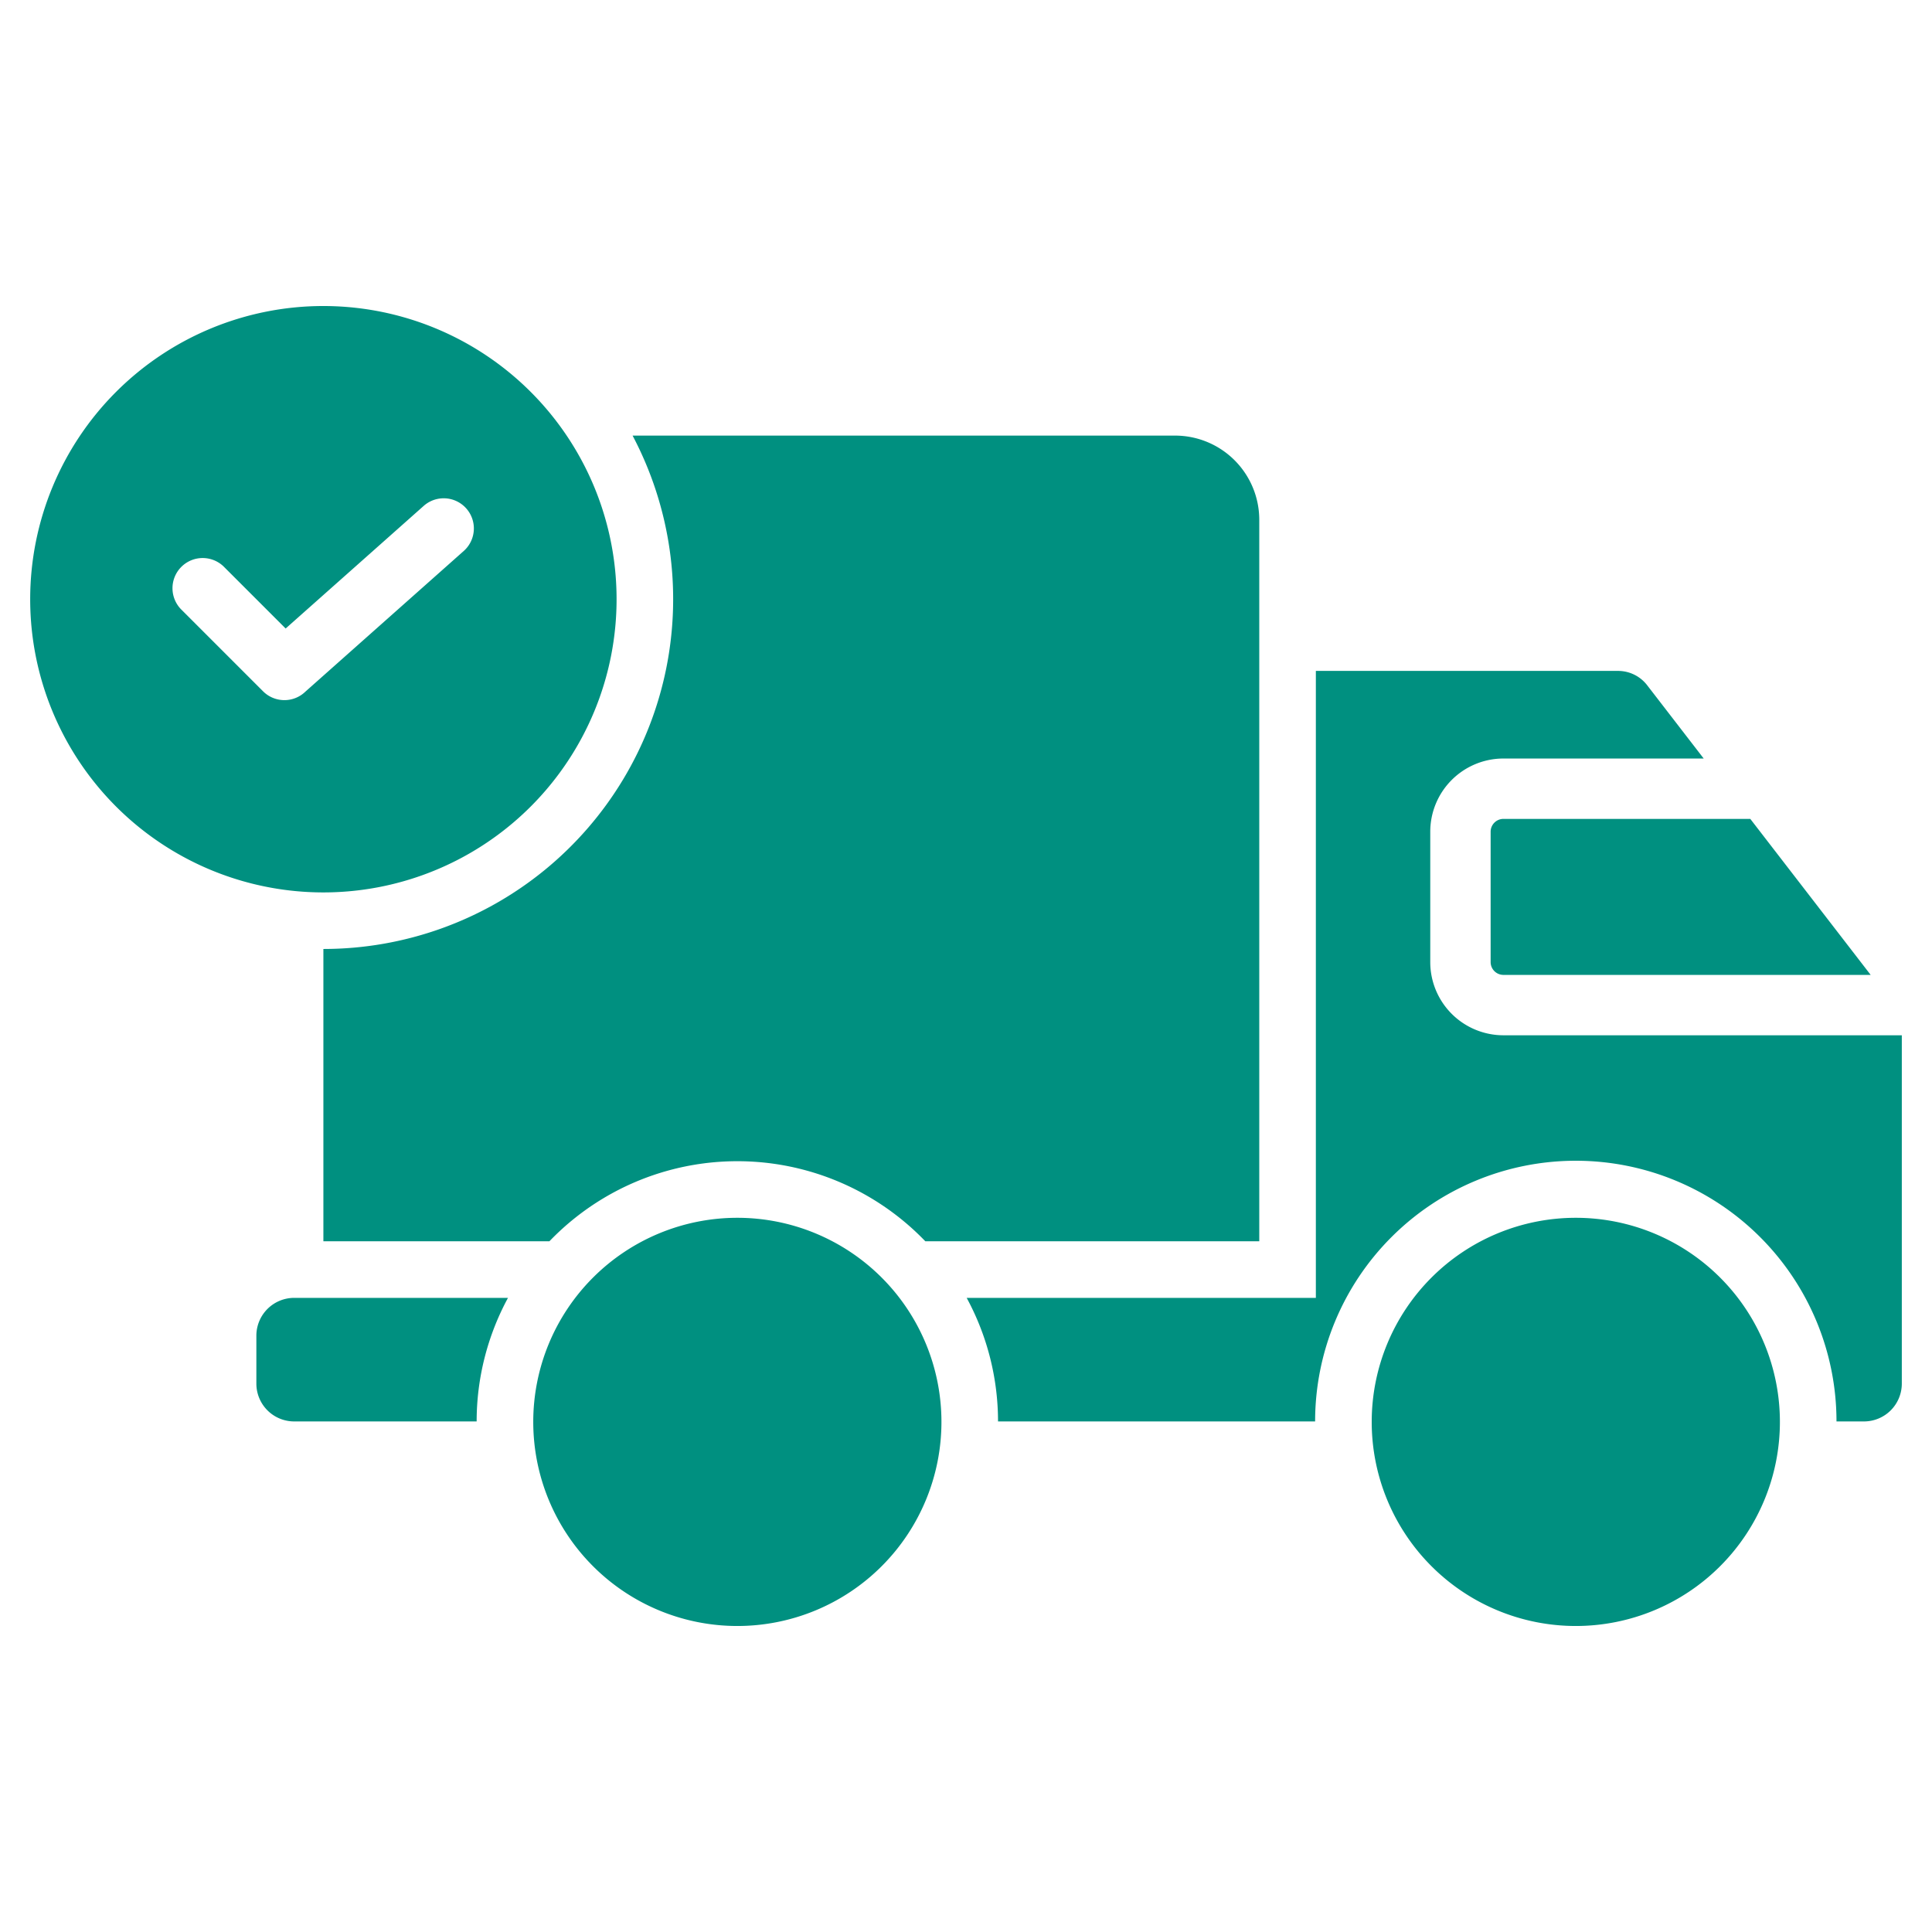 <svg xmlns="http://www.w3.org/2000/svg" version="1.1" xmlns:xlink="http://www.w3.org/1999/xlink" xmlns:svgjs="http://svgjs.com/svgjs" width="512" height="512" x="0" y="0" viewBox="0 0 512 512" style="enable-background:new 0 0 512 512" xml:space="preserve" class=""><g><path fill-rule="evenodd" d="M77.945 343.95h56.677a68.763 68.763 0 0 0-8.305 32.745H77.945a10.026 10.026 0 0 1-10.006-10.007v-12.731a10.026 10.026 0 0 1 10.006-10.007zM85.7 81.1A77.7 77.7 0 1 1 8 158.793 77.7 77.7 0 0 1 85.7 81.1zm-37.546 80.54 21.558 21.56a8 8 0 0 0 11.232.079l41.956-37.267a7.99 7.99 0 0 0-10.625-11.937L75.7 166.561l-16.234-16.233a8 8 0 1 0-11.312 11.312zm369.451 161.09a54.087 54.087 0 1 1-54.087 54.087 54.087 54.087 0 0 1 54.087-54.087zm-222.2 0a54.087 54.087 0 1 1-54.087 54.087A54.087 54.087 0 0 1 195.4 322.73zm116.048-207.29h-143.81A92.715 92.715 0 0 1 85.7 251.49v77.46h59.9a69.069 69.069 0 0 1 99.619 0h88.5V137.7a22.327 22.327 0 0 0-22.262-22.262zm37.262 62.36v166.15h-92.534a68.756 68.756 0 0 1 8.306 32.745h84.032a69.085 69.085 0 0 1 138.17 0h7.3A10.026 10.026 0 0 0 504 366.688v-92.329H398.4a19.4 19.4 0 0 1-19.366-19.367v-34.608a19.4 19.4 0 0 1 19.366-19.367h53.1l-14.908-19.323a9.719 9.719 0 0 0-7.924-3.894zm115.132 39.217 31.9 41.342H398.4a3.4 3.4 0 0 1-3.366-3.367v-34.608a3.4 3.4 0 0 1 3.366-3.367z" fill="#009080" data-original="#000000" opacity="1" class=""></path></g></svg>